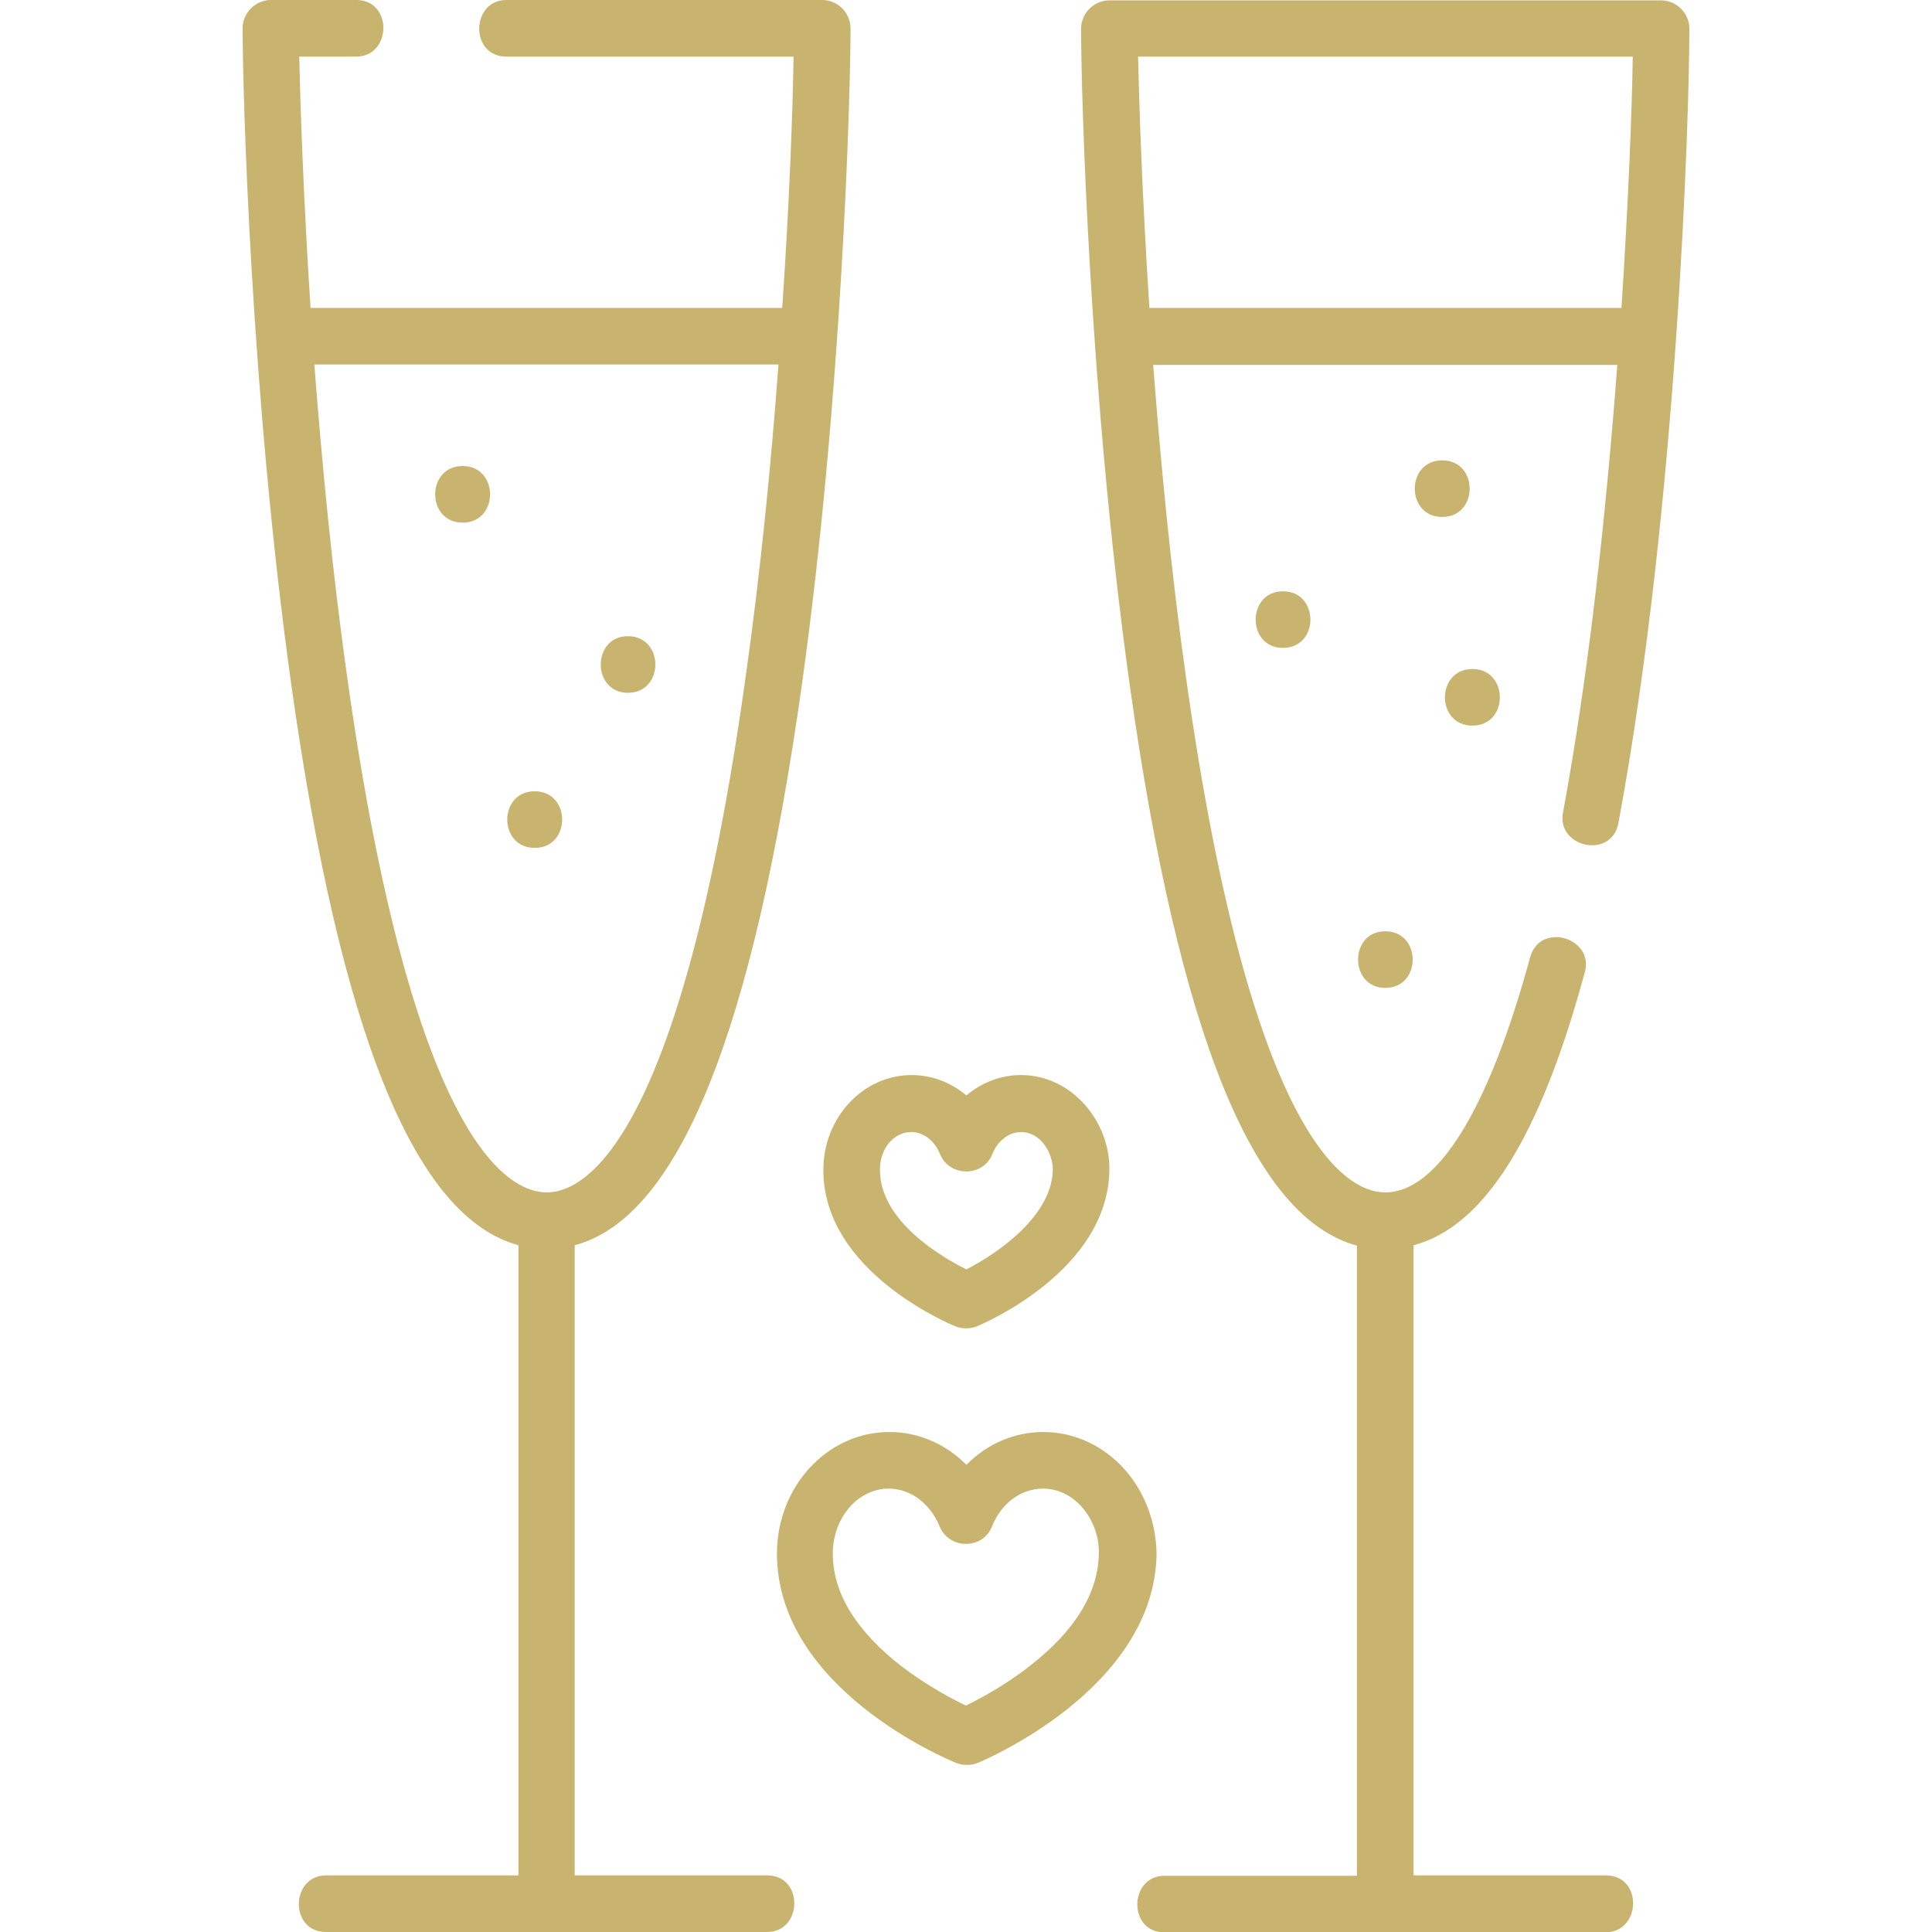<?xml version="1.0" encoding="utf-8"?>
<!-- Generator: Adobe Illustrator 25.4.1, SVG Export Plug-In . SVG Version: 6.00 Build 0)  -->
<svg version="1.1" id="Layer_1" xmlns="http://www.w3.org/2000/svg" xmlns:xlink="http://www.w3.org/1999/xlink" x="0px" y="0px"
	 viewBox="0 0 512 512" style="enable-background:new 0 0 512 512;" xml:space="preserve">
<style type="text/css">
	.st0{fill:#C8B46F;}
</style>
<g>
	<path class="st0" d="M203.3,497h-51V330c27.5-7.3,47.2-56.1,60.2-148.5c10.7-76.5,12.9-156.7,12.9-174c0-4.1-3.4-7.5-7.5-7.5h-83.7
		c-9.4,0-9.8,15,0,15h76.1c-0.2,13.2-1,37.3-3,66.6H82.3c-1.9-29.3-2.7-53.4-3-66.6h15.1c9.4,0,9.8-15,0-15H71.8
		c-4.1,0-7.5,3.4-7.5,7.5c0,17.3,2.2,97.5,12.9,174c13,92.4,32.7,141.1,60.2,148.5v167h-51c-9.4,0-9.8,15,0,15h116.9
		C212.7,512,213.1,497,203.3,497z M92,179.4c-4-28.3-6.7-57-8.7-82.8h123c-1.9,25.8-4.7,54.6-8.7,82.8
		C180.4,302.7,155,316,144.9,316C134.7,316,109.3,302.7,92,179.4L92,179.4z"/>
	<path class="st0" d="M122.6,123.5c-9.7,0-9.7,15,0,15C132.3,138.5,132.3,123.5,122.6,123.5z"/>
	<path class="st0" d="M141.7,209.7c-9.7,0-9.7,15,0,15C151.4,224.7,151.4,209.7,141.7,209.7z"/>
	<path class="st0" d="M166.4,183.6c9.7,0,9.7-15,0-15C156.8,168.6,156.8,183.6,166.4,183.6z"/>
	<path class="st0" d="M425.6,497h-51V330c18.7-4.9,33.6-28.7,45.4-72.4c2.5-9.1-11.9-13.4-14.5-3.9c-10.9,40.1-24.5,62.3-38.4,62.3
		c-10.1,0-35.5-13.3-52.8-136.5c-4-28.3-6.7-57-8.7-82.8h123c-2.8,37.3-7.3,80.4-14.4,118.7c-1.7,9.2,12.9,12.4,14.7,2.7
		c15.6-83.9,18.8-187.4,18.8-210.5c0-4.1-3.4-7.5-7.5-7.5H294c-4.1,0-7.5,3.4-7.5,7.5c0,17.3,2.2,97.5,12.9,174
		c13,92.4,32.7,141.1,60.2,148.5v167h-51c-9.4,0-9.8,15,0,15h116.9C435,512,435.4,497,425.6,497z M432.7,15
		c-0.2,13.4-1.1,37.6-3,66.6H304.6c-1.9-29.3-2.7-53.4-3-66.6H432.7z"/>
	<path class="st0" d="M340,171.7c9.7,0,9.7-15,0-15C330.4,156.7,330.3,171.7,340,171.7z"/>
	<path class="st0" d="M390.2,192.3c9.7,0,9.7-15,0-15C380.5,177.3,380.5,192.3,390.2,192.3z"/>
	<path class="st0" d="M382.2,122c-9.7,0-9.7,15,0,15C391.9,137,391.9,122,382.2,122z"/>
	<path class="st0" d="M367.1,261.8c9.7,0,9.7-15,0-15C357.5,246.8,357.5,261.8,367.1,261.8z"/>
	<path class="st0" d="M253.2,351.5c1.9,0.7,3.8,0.7,5.7,0c1.4-0.6,34.7-14.6,35.1-41.4c0.2-12.9-10-25.2-23.4-25.2
		c-5.4,0-10.5,2-14.5,5.4c-4-3.4-9.1-5.4-14.5-5.4c-12.9,0-23.4,11.3-23.4,25.1C218.1,337,251.8,350.9,253.2,351.5L253.2,351.5z
		 M241.5,300c3.2,0,6.2,2.3,7.6,5.8c2.5,6.2,11.5,6.2,13.9,0c1.4-3.5,4.4-5.8,7.6-5.8c5.2,0,8.4,5.5,8.4,10
		c-0.2,12.3-14.7,22.2-22.9,26.4c-6.7-3.3-22.9-12.9-22.9-26.3C233.1,304.5,236.8,300,241.5,300L241.5,300z"/>
	<path class="st0" d="M297,388.3c-5.6-5.7-12.9-8.8-20.5-8.8c-7.8,0-15,3.2-20.4,8.7c-5.4-5.5-12.7-8.7-20.4-8.7
		c-16.5,0-29.8,14.5-29.8,32.2c0,35.9,45.5,54.7,47.5,55.5c1.9,0.7,3.8,0.7,5.7,0c1.9-0.8,46.9-19.8,47.4-55.4
		C306.4,403,303,394.4,297,388.3z M272.9,441.5c-6.6,5.2-13.3,8.7-16.9,10.5c-3.6-1.7-10.2-5.2-16.8-10.2
		c-12.2-9.4-18.5-19.5-18.5-30.1c0-9.5,6.7-17.2,14.8-17.2c5.8,0,11,3.9,13.5,10c2.5,6.2,11.5,6.2,13.9,0c2.4-6.1,7.7-10,13.5-10
		c8.9,0,15,8.9,14.8,17.1C291.1,422,285,432.1,272.9,441.5L272.9,441.5z"/>
</g>
</svg>
